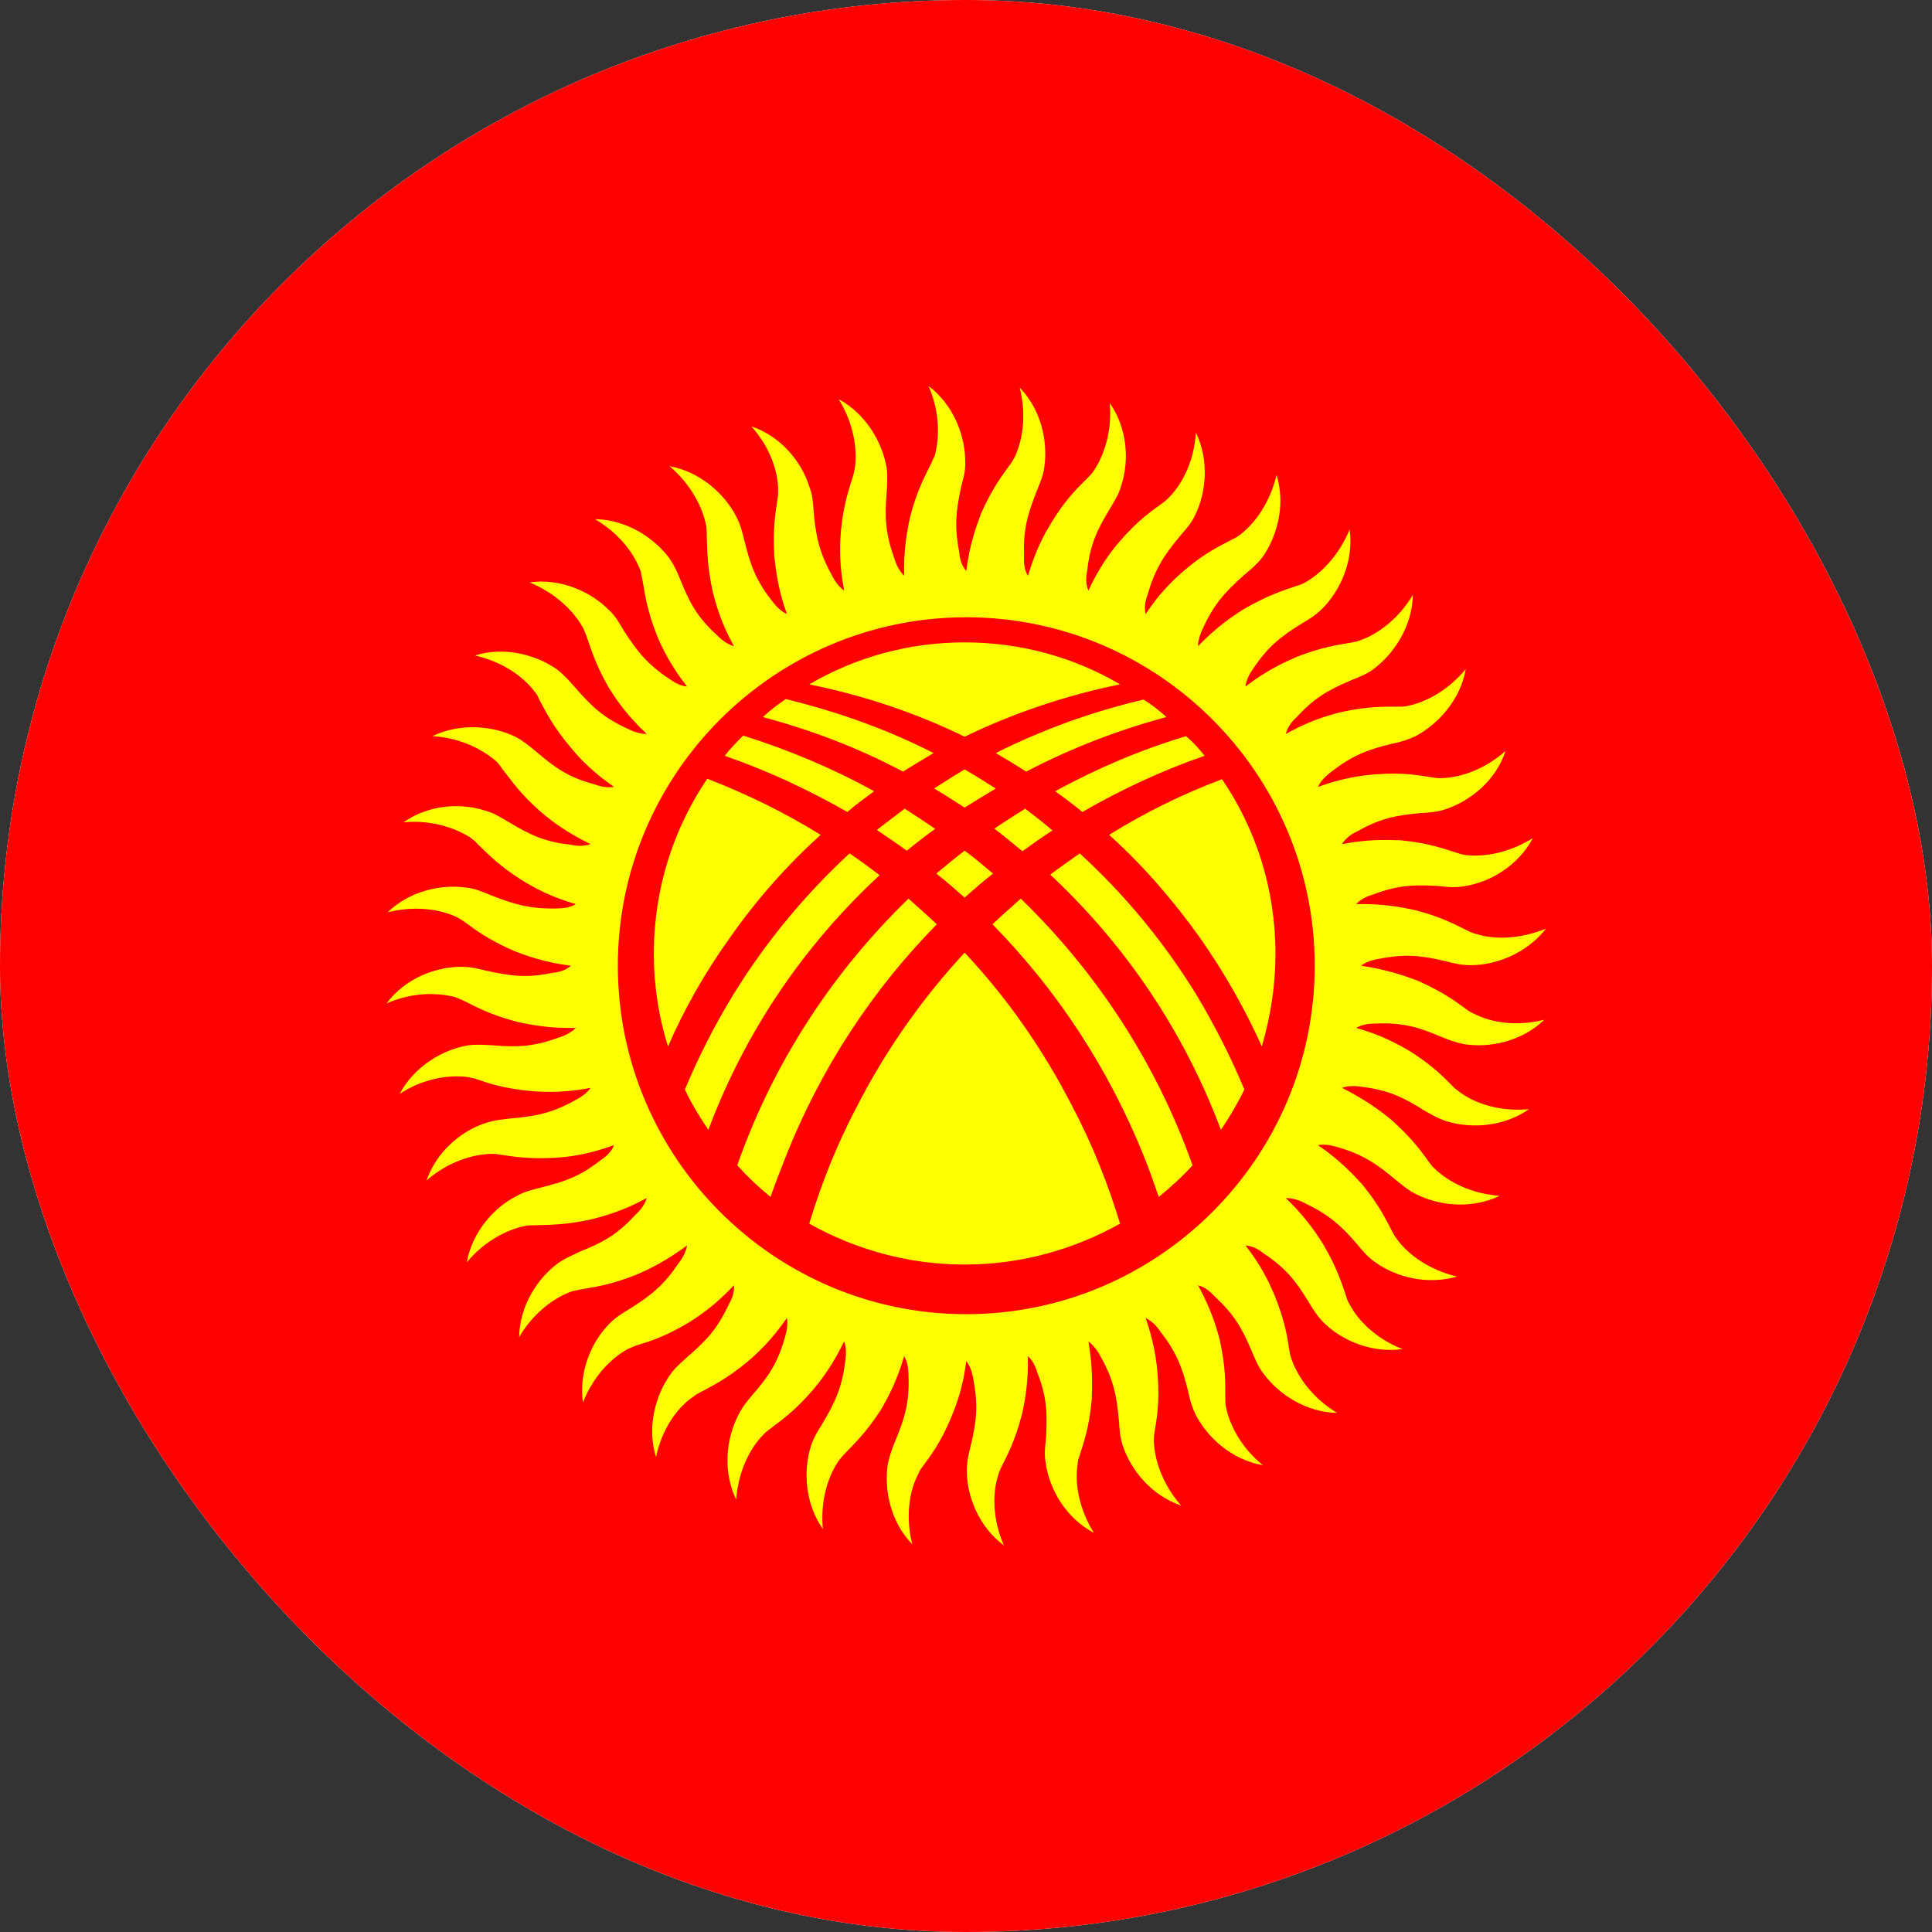 <?xml version="1.0" encoding="UTF-8"?> <svg xmlns="http://www.w3.org/2000/svg" width="100" height="100" viewBox="0 0 100 100" fill="none"><rect x="0" y="0" width="100" height="100" fill="#333333" stroke="none"/><g clip-path="url(#clip0_1014_340)"><rect width="100" height="100" rx="50" fill="white"></rect><g clip-path="url(#clip1_1014_340)"><path d="M50 100C77.614 100 100 77.614 100 50C100 22.386 77.614 0 50 0C22.386 0 0 22.386 0 50C0 77.614 22.386 100 50 100Z" fill="#FF0000"></path><path d="M42.478 43.212C40.616 42.055 38.64 41.095 36.608 40.305C34.858 42.902 33.842 46.006 33.842 49.365C33.842 51.03 34.096 52.639 34.576 54.163C35.422 52.216 36.495 50.325 37.793 48.518C39.176 46.543 40.757 44.764 42.478 43.212ZM37.511 39.12C39.712 39.882 41.829 40.869 43.861 42.027C44.313 41.632 44.793 41.293 45.245 40.954C43.099 39.769 40.813 38.809 38.471 38.075C38.132 38.414 37.793 38.753 37.511 39.12ZM39.487 37.115C42.027 37.793 44.454 38.724 46.74 39.938C47.277 39.599 47.813 39.289 48.321 38.978C45.894 37.736 43.325 36.833 40.672 36.184C40.249 36.466 39.854 36.777 39.487 37.115ZM41.886 35.422C44.68 35.986 47.39 36.89 49.93 38.132C52.498 36.89 55.208 35.986 57.974 35.422C55.631 34.039 52.865 33.249 49.93 33.249C46.995 33.249 44.257 34.039 41.886 35.422ZM59.188 36.212C56.534 36.833 53.966 37.765 51.539 38.978C52.075 39.289 52.583 39.599 53.119 39.938C55.434 38.724 57.861 37.793 60.373 37.115C60.006 36.777 59.611 36.466 59.188 36.212ZM61.389 38.103C59.046 38.809 56.788 39.769 54.615 40.954C55.095 41.293 55.575 41.66 56.026 42.027C58.03 40.869 60.147 39.882 62.349 39.12C62.066 38.753 61.756 38.414 61.389 38.103ZM63.252 40.333C61.22 41.095 59.272 42.055 57.409 43.212C59.131 44.764 60.684 46.543 62.095 48.518C63.365 50.325 64.437 52.216 65.312 54.163C65.764 52.611 66.018 51.03 66.018 49.365C66.018 46.006 65.002 42.902 63.252 40.333ZM61.869 51.397C60.175 48.659 58.143 46.232 55.885 44.172C55.377 44.539 54.841 44.906 54.361 45.273C58.172 48.829 61.248 53.288 63.195 58.482C63.647 57.804 64.07 57.099 64.409 56.393C63.703 54.7 62.857 53.034 61.869 51.397ZM52.922 44.059C53.43 43.692 53.938 43.325 54.474 42.986C54.022 42.591 53.543 42.224 53.063 41.857C52.526 42.196 51.99 42.535 51.454 42.902H51.482C51.962 43.269 52.442 43.664 52.922 44.059ZM49.93 41.801C50.466 41.462 51.031 41.123 51.539 40.813C51.002 40.474 50.466 40.136 49.93 39.825C49.394 40.136 48.886 40.474 48.349 40.813C48.886 41.123 49.394 41.462 49.93 41.801ZM48.406 42.902C47.869 42.535 47.361 42.196 46.825 41.857C46.345 42.224 45.865 42.591 45.386 42.958C45.922 43.325 46.43 43.664 46.938 44.031C47.418 43.635 47.898 43.269 48.406 42.902ZM49.93 44.031C49.45 44.398 48.97 44.793 48.462 45.216C48.97 45.611 49.45 46.035 49.93 46.458C50.41 46.035 50.889 45.611 51.398 45.216C50.918 44.821 50.438 44.398 49.93 44.031ZM49.93 49.309C47.785 51.623 45.894 54.276 44.37 57.24C43.325 59.215 42.507 61.276 41.886 63.336C44.257 64.663 46.995 65.453 49.93 65.453C52.865 65.453 55.603 64.663 57.974 63.336C57.353 61.276 56.534 59.215 55.49 57.24C53.966 54.276 52.103 51.623 49.93 49.309ZM40.616 60.006C42.45 55.32 45.16 51.228 48.49 47.841C48.011 47.389 47.531 46.966 47.023 46.514C43.156 50.268 40.051 54.925 38.16 60.316C38.696 60.909 39.261 61.445 39.882 61.953C40.108 61.304 40.362 60.655 40.616 60.006ZM51.369 47.841C54.7 51.228 57.409 55.321 59.272 60.006C59.526 60.655 59.752 61.304 59.978 61.953C60.599 61.445 61.191 60.909 61.728 60.316C59.809 54.925 56.704 50.268 52.837 46.514C52.329 46.966 51.849 47.389 51.369 47.841ZM36.664 58.482C38.612 53.288 41.688 48.857 45.527 45.301C45.019 44.906 44.511 44.539 43.974 44.172C41.717 46.26 39.684 48.688 37.991 51.425C37.003 53.034 36.156 54.7 35.451 56.393C35.789 57.127 36.213 57.804 36.664 58.482ZM50.014 31.95C59.95 31.95 68.05 40.051 68.05 49.986C68.05 59.921 59.95 68.022 50.014 68.022C40.079 68.022 31.979 59.921 31.979 49.986C31.979 40.051 40.079 31.95 50.014 31.95ZM57.974 27.999C57.466 28.592 56.901 29.354 56.337 30.567C56.196 30.257 56.196 29.89 56.28 29.495C56.422 28.197 56.788 27.406 57.466 26.305C57.692 25.91 57.917 25.572 58.03 25.148C58.454 23.878 58.369 22.185 57.438 20.858C57.579 22.354 57.127 23.596 56.619 24.358C56.534 24.499 56.45 24.584 56.337 24.697C55.801 25.233 55.208 25.769 54.446 27.011C54.022 27.689 53.599 28.507 53.204 29.805C53.035 29.523 52.978 29.184 53.006 28.789C52.95 27.463 53.176 26.644 53.656 25.43C53.825 25.007 53.994 24.64 54.051 24.189C54.248 22.89 53.91 21.225 52.781 20.068C53.148 21.507 52.922 22.806 52.526 23.652C52.442 23.794 52.385 23.906 52.301 24.019C51.849 24.64 51.369 25.261 50.777 26.588C50.494 27.35 50.184 28.225 50.014 29.551C49.789 29.297 49.676 28.959 49.648 28.564C49.394 27.265 49.478 26.418 49.761 25.148C49.873 24.725 49.986 24.33 49.958 23.878C49.958 22.552 49.365 20.971 48.067 19.983C48.66 21.366 48.632 22.693 48.377 23.596C48.321 23.709 48.265 23.85 48.208 23.963C47.87 24.669 47.474 25.346 47.107 26.757C46.938 27.547 46.769 28.479 46.797 29.805C46.571 29.579 46.402 29.269 46.289 28.902C45.837 27.632 45.781 26.814 45.894 25.487C45.922 25.035 45.95 24.64 45.894 24.217C45.668 22.89 44.821 21.423 43.41 20.661C44.2 21.931 44.37 23.257 44.257 24.16C44.228 24.302 44.2 24.443 44.172 24.584C43.946 25.318 43.664 26.052 43.523 27.519C43.466 28.309 43.438 29.241 43.692 30.567C43.41 30.37 43.212 30.088 43.043 29.749C42.394 28.564 42.224 27.745 42.112 26.447C42.083 25.995 42.055 25.6 41.886 25.177C41.491 23.906 40.418 22.58 38.894 22.072C39.882 23.172 40.277 24.443 40.277 25.374C40.277 25.515 40.277 25.656 40.249 25.797C40.136 26.559 39.995 27.35 40.079 28.789C40.164 29.579 40.277 30.511 40.729 31.781C40.418 31.64 40.164 31.386 39.938 31.075C39.12 30.031 38.838 29.241 38.527 27.971C38.414 27.519 38.33 27.152 38.104 26.729C37.511 25.572 36.241 24.414 34.66 24.132C35.789 25.092 36.382 26.305 36.551 27.209C36.58 27.35 36.58 27.491 36.58 27.632C36.608 28.394 36.58 29.184 36.89 30.624C37.088 31.386 37.342 32.289 37.991 33.446C37.68 33.362 37.398 33.164 37.116 32.882C36.128 31.979 35.705 31.245 35.225 30.031C35.056 29.608 34.886 29.241 34.632 28.874C33.842 27.83 32.431 26.898 30.794 26.87C32.092 27.632 32.854 28.705 33.164 29.579C33.193 29.721 33.221 29.862 33.249 30.003C33.39 30.765 33.475 31.555 34.011 32.91C34.322 33.644 34.745 34.491 35.563 35.535C35.225 35.507 34.914 35.337 34.604 35.112C33.503 34.378 32.967 33.7 32.261 32.6C32.035 32.204 31.838 31.866 31.499 31.555C30.568 30.624 29.015 29.918 27.407 30.144C28.79 30.709 29.721 31.668 30.173 32.487C30.229 32.6 30.285 32.741 30.342 32.882C30.596 33.587 30.794 34.349 31.527 35.62C31.951 36.297 32.487 37.059 33.475 37.99C33.136 37.99 32.797 37.878 32.459 37.708C31.245 37.144 30.624 36.579 29.777 35.591C29.467 35.253 29.213 34.942 28.846 34.66C27.773 33.898 26.137 33.446 24.584 33.926C26.052 34.265 27.124 35.055 27.661 35.789C27.773 35.902 27.83 36.015 27.886 36.156C28.253 36.833 28.592 37.567 29.523 38.668C30.032 39.289 30.681 39.966 31.781 40.728C31.471 40.785 31.132 40.728 30.737 40.587C29.467 40.248 28.761 39.769 27.773 38.922C27.435 38.64 27.124 38.386 26.729 38.16C25.544 37.567 23.85 37.398 22.383 38.103C23.878 38.188 25.064 38.837 25.741 39.458C25.826 39.571 25.911 39.656 25.995 39.797C26.475 40.39 26.898 41.067 27.999 42.027C28.592 42.535 29.354 43.099 30.568 43.692C30.257 43.805 29.89 43.805 29.523 43.72C28.197 43.579 27.435 43.212 26.306 42.535C25.911 42.309 25.572 42.083 25.149 41.97C23.878 41.547 22.213 41.632 20.887 42.563C22.354 42.422 23.625 42.873 24.387 43.381C24.499 43.466 24.612 43.551 24.697 43.664C25.262 44.2 25.798 44.793 27.011 45.555C27.689 45.978 28.536 46.43 29.806 46.797C29.523 46.966 29.185 47.022 28.79 47.022C27.463 47.051 26.645 46.825 25.431 46.345C25.008 46.176 24.641 46.006 24.189 45.95C22.891 45.752 21.225 46.091 20.068 47.22C21.508 46.853 22.834 47.079 23.653 47.474C23.794 47.559 23.907 47.615 24.02 47.7C24.641 48.151 25.262 48.631 26.616 49.224C27.35 49.506 28.225 49.817 29.552 49.986C29.298 50.212 28.959 50.325 28.592 50.353C27.265 50.635 26.447 50.522 25.149 50.24C24.725 50.127 24.33 50.042 23.878 50.042C22.552 50.042 20.971 50.635 20.012 51.934C21.366 51.341 22.693 51.369 23.596 51.623C23.737 51.679 23.85 51.736 23.991 51.792C24.669 52.131 25.374 52.526 26.786 52.893C27.548 53.062 28.479 53.232 29.806 53.204C29.58 53.429 29.269 53.599 28.902 53.712C27.661 54.163 26.814 54.22 25.515 54.107C25.064 54.079 24.669 54.05 24.217 54.107C22.919 54.333 21.451 55.179 20.689 56.619C21.931 55.8 23.258 55.631 24.189 55.744C24.33 55.772 24.443 55.8 24.584 55.828C25.318 56.083 26.052 56.337 27.52 56.478C28.31 56.534 29.241 56.562 30.568 56.308C30.37 56.591 30.088 56.788 29.749 56.958C28.592 57.607 27.745 57.776 26.447 57.889C25.995 57.945 25.6 57.974 25.177 58.115C23.907 58.51 22.608 59.582 22.072 61.106C23.201 60.119 24.471 59.752 25.403 59.724C25.544 59.724 25.685 59.724 25.826 59.752C26.56 59.865 27.35 60.006 28.818 59.921C29.608 59.865 30.54 59.724 31.781 59.272C31.669 59.582 31.415 59.836 31.076 60.062C30.032 60.881 29.241 61.163 27.971 61.473C27.548 61.586 27.153 61.671 26.757 61.897C25.572 62.489 24.443 63.76 24.161 65.34C25.092 64.211 26.306 63.618 27.209 63.449C27.35 63.421 27.491 63.421 27.632 63.421C28.394 63.393 29.213 63.421 30.624 63.111C31.386 62.913 32.289 62.659 33.475 62.01C33.39 62.32 33.164 62.631 32.882 62.885C31.979 63.873 31.245 64.296 30.032 64.776C29.636 64.973 29.269 65.114 28.902 65.368C27.83 66.159 26.898 67.57 26.87 69.207C27.632 67.909 28.733 67.147 29.608 66.836C29.749 66.808 29.862 66.78 30.003 66.751C30.765 66.61 31.556 66.526 32.91 65.989C33.644 65.679 34.491 65.255 35.563 64.465C35.507 64.776 35.366 65.086 35.112 65.397C34.378 66.497 33.729 67.034 32.6 67.739C32.233 67.965 31.894 68.163 31.556 68.501C30.624 69.433 29.947 70.985 30.173 72.594C30.709 71.211 31.669 70.279 32.487 69.828C32.628 69.772 32.741 69.715 32.882 69.659C33.616 69.433 34.378 69.207 35.62 68.473C36.297 68.05 37.059 67.513 37.991 66.526C38.019 66.864 37.906 67.203 37.709 67.542C37.144 68.755 36.58 69.376 35.592 70.223C35.253 70.534 34.943 70.788 34.689 71.154C33.926 72.227 33.475 73.864 33.955 75.416C34.265 73.949 35.056 72.876 35.818 72.34C35.93 72.255 36.043 72.171 36.156 72.114C36.834 71.747 37.568 71.409 38.697 70.477C39.289 69.969 39.967 69.32 40.729 68.219C40.785 68.53 40.729 68.897 40.616 69.263C40.249 70.534 39.797 71.239 38.922 72.227C38.64 72.566 38.386 72.876 38.188 73.3C37.596 74.485 37.398 76.15 38.104 77.618C38.217 76.122 38.838 74.937 39.487 74.287C39.571 74.174 39.684 74.09 39.797 74.005C40.418 73.525 41.067 73.102 42.027 72.001C42.535 71.409 43.099 70.647 43.692 69.433C43.805 69.743 43.805 70.11 43.749 70.477C43.579 71.804 43.241 72.566 42.563 73.695C42.309 74.09 42.112 74.429 41.971 74.852C41.575 76.122 41.66 77.816 42.592 79.142C42.45 77.646 42.874 76.376 43.41 75.614C43.495 75.501 43.579 75.388 43.664 75.303C44.2 74.739 44.793 74.203 45.583 72.989C45.978 72.312 46.43 71.465 46.797 70.195C46.966 70.477 47.023 70.816 47.023 71.211C47.079 72.537 46.853 73.356 46.345 74.57C46.176 74.993 46.035 75.36 45.95 75.812C45.753 77.11 46.091 78.775 47.22 79.932C46.853 78.493 47.079 77.166 47.502 76.348C47.559 76.207 47.615 76.094 47.7 75.981C48.152 75.36 48.66 74.739 49.224 73.384C49.535 72.65 49.845 71.775 50.014 70.449C50.212 70.703 50.325 71.042 50.382 71.409C50.636 72.735 50.551 73.554 50.24 74.852C50.127 75.275 50.043 75.671 50.043 76.122C50.043 77.449 50.664 79.029 51.962 79.989C51.369 78.634 51.369 77.308 51.652 76.404C51.68 76.263 51.736 76.15 51.793 76.009C52.131 75.332 52.526 74.626 52.894 73.215C53.063 72.453 53.232 71.521 53.204 70.195C53.458 70.421 53.599 70.731 53.712 71.098C54.192 72.34 54.22 73.187 54.135 74.513C54.079 74.937 54.051 75.332 54.135 75.783C54.333 77.11 55.18 78.578 56.619 79.34C55.829 78.07 55.631 76.743 55.772 75.84C55.772 75.699 55.801 75.558 55.857 75.416C56.083 74.683 56.365 73.949 56.506 72.481C56.534 71.691 56.563 70.759 56.337 69.433C56.591 69.63 56.817 69.913 56.986 70.251C57.635 71.409 57.804 72.255 57.917 73.554C57.946 74.005 57.974 74.4 58.115 74.824C58.538 76.094 59.583 77.392 61.135 77.928C60.147 76.799 59.752 75.529 59.724 74.598C59.724 74.457 59.724 74.316 59.752 74.174C59.865 73.441 60.034 72.65 59.921 71.183C59.865 70.392 59.724 69.461 59.3 68.219C59.583 68.36 59.837 68.586 60.062 68.925C60.881 69.969 61.191 70.759 61.502 72.029C61.587 72.453 61.7 72.848 61.897 73.243C62.518 74.429 63.76 75.558 65.369 75.84C64.212 74.908 63.619 73.695 63.45 72.791C63.421 72.65 63.421 72.509 63.421 72.368C63.421 71.606 63.45 70.816 63.139 69.376C62.941 68.614 62.659 67.711 62.01 66.526C62.349 66.61 62.631 66.836 62.885 67.118C63.873 68.022 64.296 68.755 64.804 69.969C64.974 70.364 65.115 70.731 65.397 71.098C66.187 72.171 67.599 73.102 69.207 73.13C67.937 72.368 67.175 71.267 66.865 70.392C66.808 70.251 66.78 70.138 66.752 69.997C66.639 69.235 66.526 68.445 65.99 67.09C65.679 66.356 65.284 65.51 64.466 64.465C64.804 64.493 65.115 64.635 65.425 64.889C66.526 65.623 67.062 66.272 67.74 67.401C67.965 67.768 68.191 68.135 68.502 68.445C69.433 69.376 70.986 70.054 72.594 69.828C71.211 69.292 70.28 68.332 69.856 67.513C69.772 67.372 69.715 67.26 69.687 67.118C69.433 66.385 69.207 65.623 68.474 64.381C68.05 63.703 67.514 62.941 66.554 62.01C66.865 62.01 67.203 62.094 67.57 62.292C68.756 62.856 69.405 63.421 70.252 64.409C70.534 64.748 70.788 65.058 71.155 65.312C72.227 66.102 73.864 66.526 75.417 66.074C73.977 65.735 72.905 64.945 72.34 64.183C72.256 64.07 72.171 63.957 72.114 63.844C71.748 63.167 71.437 62.433 70.506 61.304C69.969 60.711 69.32 60.034 68.219 59.272C68.558 59.215 68.897 59.272 69.264 59.385C70.534 59.752 71.24 60.232 72.256 61.078C72.594 61.361 72.905 61.615 73.3 61.812C74.485 62.405 76.15 62.602 77.618 61.897C76.122 61.784 74.965 61.163 74.288 60.514C74.175 60.429 74.09 60.316 74.005 60.203C73.554 59.582 73.102 58.933 72.03 57.974C71.409 57.466 70.647 56.901 69.461 56.308C69.772 56.195 70.111 56.195 70.506 56.252C71.804 56.421 72.594 56.76 73.695 57.466C74.09 57.691 74.429 57.889 74.852 58.03C76.122 58.425 77.816 58.34 79.142 57.409C77.646 57.55 76.405 57.127 75.642 56.591C75.53 56.506 75.417 56.421 75.304 56.337C74.767 55.8 74.231 55.208 72.989 54.417C72.312 54.022 71.493 53.571 70.195 53.204C70.477 53.034 70.844 52.978 71.211 52.978C72.566 52.921 73.385 53.147 74.57 53.655C74.993 53.825 75.36 53.966 75.812 54.05C77.11 54.248 78.775 53.909 79.933 52.78C78.493 53.147 77.195 52.921 76.348 52.498C76.235 52.442 76.094 52.385 75.981 52.3C75.36 51.849 74.739 51.369 73.413 50.776C72.679 50.494 71.776 50.184 70.449 49.986C70.703 49.788 71.042 49.675 71.437 49.619C72.735 49.365 73.582 49.45 74.852 49.76C75.276 49.873 75.671 49.958 76.122 49.958C77.449 49.958 79.029 49.337 80.017 48.067C78.634 48.631 77.308 48.631 76.433 48.349C76.292 48.321 76.15 48.264 76.038 48.208C75.332 47.869 74.655 47.474 73.243 47.107C72.453 46.938 71.55 46.768 70.195 46.797C70.421 46.543 70.731 46.401 71.098 46.289C72.368 45.809 73.215 45.781 74.513 45.865C74.965 45.922 75.36 45.95 75.812 45.865C77.11 45.668 78.578 44.821 79.34 43.381C78.07 44.172 76.772 44.369 75.84 44.256C75.699 44.228 75.558 44.2 75.417 44.144C74.683 43.918 73.949 43.636 72.51 43.494C71.719 43.466 70.76 43.438 69.461 43.692C69.631 43.41 69.913 43.184 70.28 43.014C71.437 42.365 72.256 42.196 73.554 42.083C74.005 42.055 74.401 42.027 74.824 41.886C76.094 41.462 77.421 40.418 77.929 38.865C76.828 39.853 75.558 40.248 74.626 40.277C74.485 40.277 74.344 40.277 74.203 40.248C73.441 40.136 72.651 39.966 71.211 40.079C70.421 40.136 69.49 40.277 68.219 40.728C68.361 40.418 68.615 40.164 68.925 39.938C69.969 39.12 70.76 38.809 72.03 38.499C72.481 38.414 72.848 38.301 73.272 38.103C74.429 37.483 75.586 36.241 75.868 34.632C74.909 35.789 73.723 36.382 72.792 36.551C72.651 36.579 72.51 36.579 72.368 36.579C71.606 36.579 70.816 36.551 69.405 36.861C68.615 37.059 67.711 37.341 66.554 37.99C66.639 37.652 66.836 37.37 67.119 37.116C68.022 36.128 68.756 35.704 69.969 35.196C70.393 35.027 70.76 34.886 71.127 34.604C72.171 33.813 73.102 32.402 73.13 30.793C72.368 32.063 71.296 32.825 70.421 33.136C70.28 33.192 70.139 33.221 69.998 33.249C69.236 33.39 68.445 33.475 67.09 34.011C66.385 34.321 65.538 34.717 64.466 35.535C64.494 35.224 64.663 34.886 64.889 34.575C65.623 33.475 66.3 32.938 67.401 32.261C67.796 32.035 68.135 31.809 68.445 31.499C69.377 30.567 70.082 29.015 69.856 27.406C69.292 28.789 68.332 29.721 67.514 30.172C67.401 30.229 67.26 30.285 67.147 30.313C66.413 30.567 65.651 30.793 64.381 31.527C63.703 31.951 62.941 32.487 62.01 33.446C62.01 33.136 62.123 32.797 62.292 32.459C62.857 31.245 63.421 30.624 64.409 29.749C64.748 29.467 65.058 29.213 65.341 28.846C66.103 27.773 66.554 26.136 66.074 24.584C65.736 26.023 64.945 27.096 64.212 27.66C64.099 27.745 63.986 27.83 63.845 27.886C63.167 28.253 62.433 28.564 61.333 29.495C60.712 30.031 60.034 30.68 59.3 31.781C59.216 31.471 59.272 31.104 59.413 30.737C59.78 29.467 60.232 28.761 61.079 27.745C61.361 27.406 61.643 27.124 61.841 26.701C62.433 25.515 62.603 23.85 61.897 22.382C61.812 23.878 61.191 25.035 60.542 25.713C60.429 25.826 60.345 25.91 60.232 25.995C59.611 26.447 58.934 26.898 57.974 27.999Z" fill="#FFFF00"></path></g></g><defs><clipPath id="clip0_1014_340"><rect width="100" height="100" rx="50" fill="white"></rect></clipPath><clipPath id="clip1_1014_340"><rect width="100" height="100" fill="white"></rect></clipPath></defs></svg> 